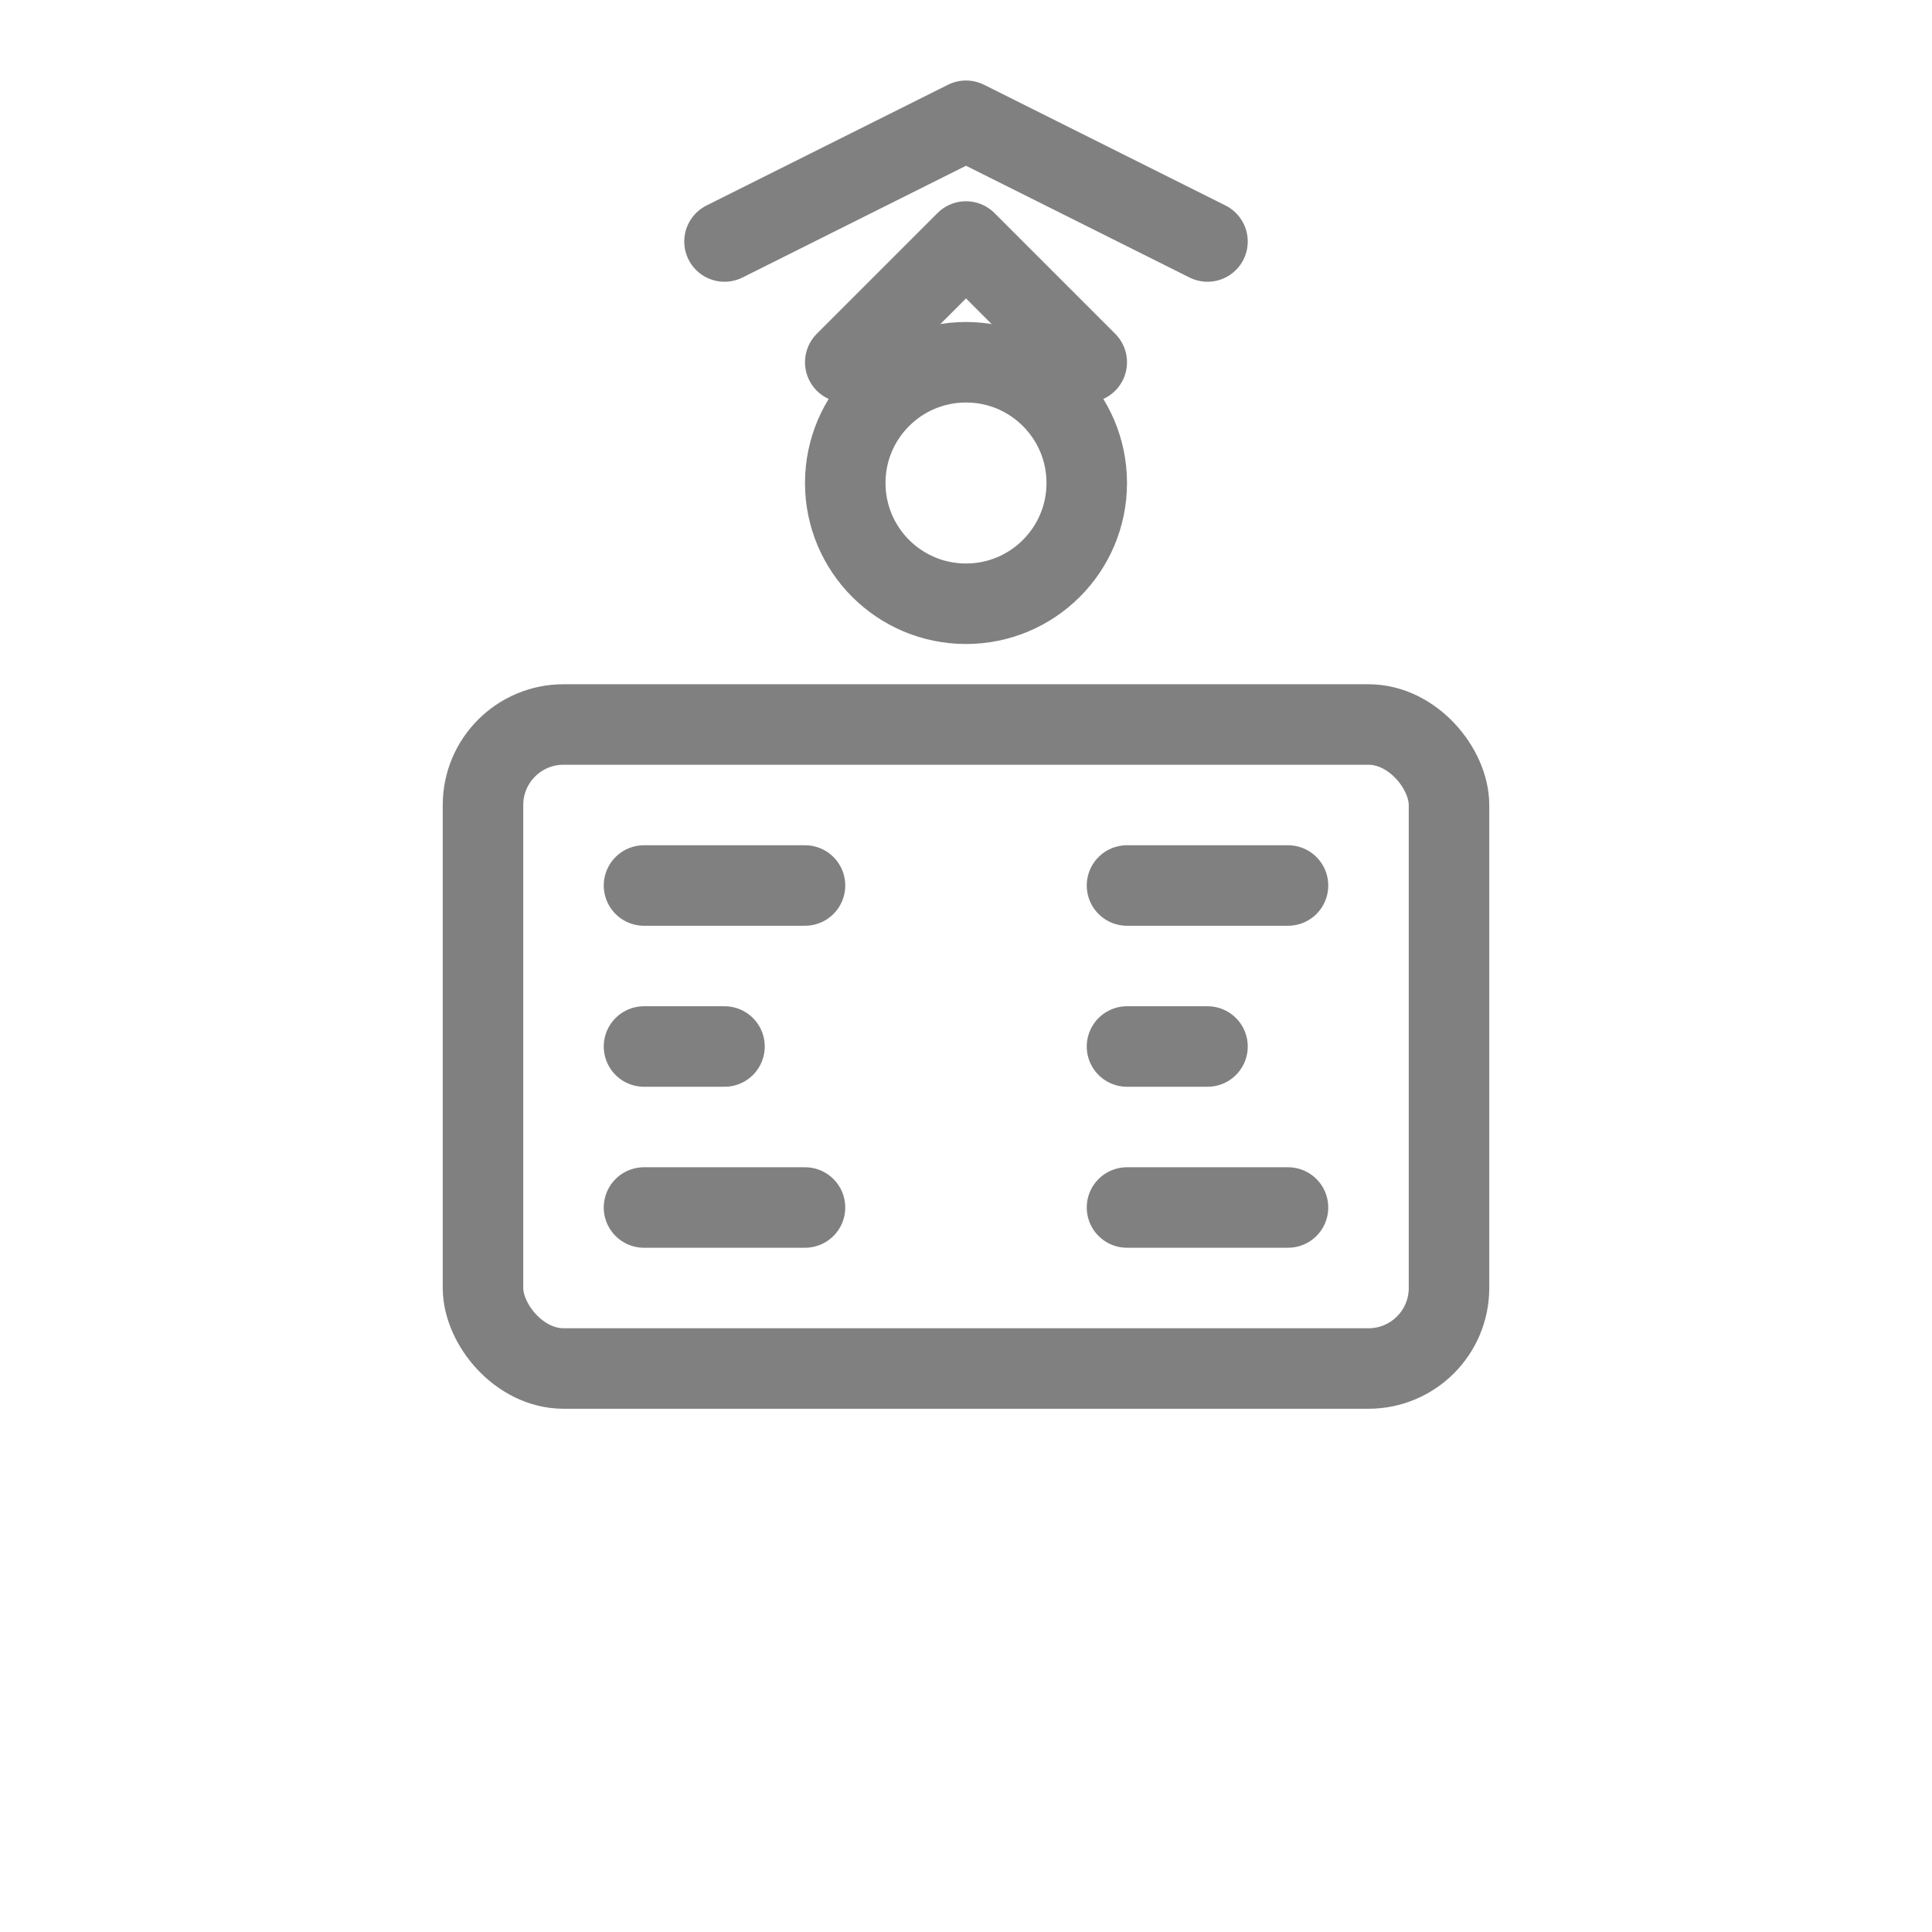 <svg viewBox="0 0 48 48" xmlns="http://www.w3.org/2000/svg">
  <rect x="12" y="18" width="24" height="16" rx="2" stroke="gray" stroke-width="2" fill="none" stroke-linecap="round" stroke-linejoin="round"/>
  <line x1="16" y1="22" x2="20" y2="22" stroke="gray" stroke-width="2" stroke-linecap="round"/>
  <line x1="16" y1="26" x2="18" y2="26" stroke="gray" stroke-width="2" stroke-linecap="round"/>
  <line x1="16" y1="30" x2="20" y2="30" stroke="gray" stroke-width="2" stroke-linecap="round"/>
  <line x1="28" y1="22" x2="32" y2="22" stroke="gray" stroke-width="2" stroke-linecap="round"/>
  <line x1="28" y1="26" x2="30" y2="26" stroke="gray" stroke-width="2" stroke-linecap="round"/>
  <line x1="28" y1="30" x2="32" y2="30" stroke="gray" stroke-width="2" stroke-linecap="round"/>
  <circle cx="24" cy="12" r="3" stroke="gray" stroke-width="2" fill="none"/>
  <path d="M21 9 L24 6 L27 9" stroke="gray" stroke-width="2" fill="none" stroke-linecap="round" stroke-linejoin="round"/>
  <path d="M18 6 L24 3 L30 6" stroke="gray" stroke-width="2" fill="none" stroke-linecap="round" stroke-linejoin="round"/>
</svg>